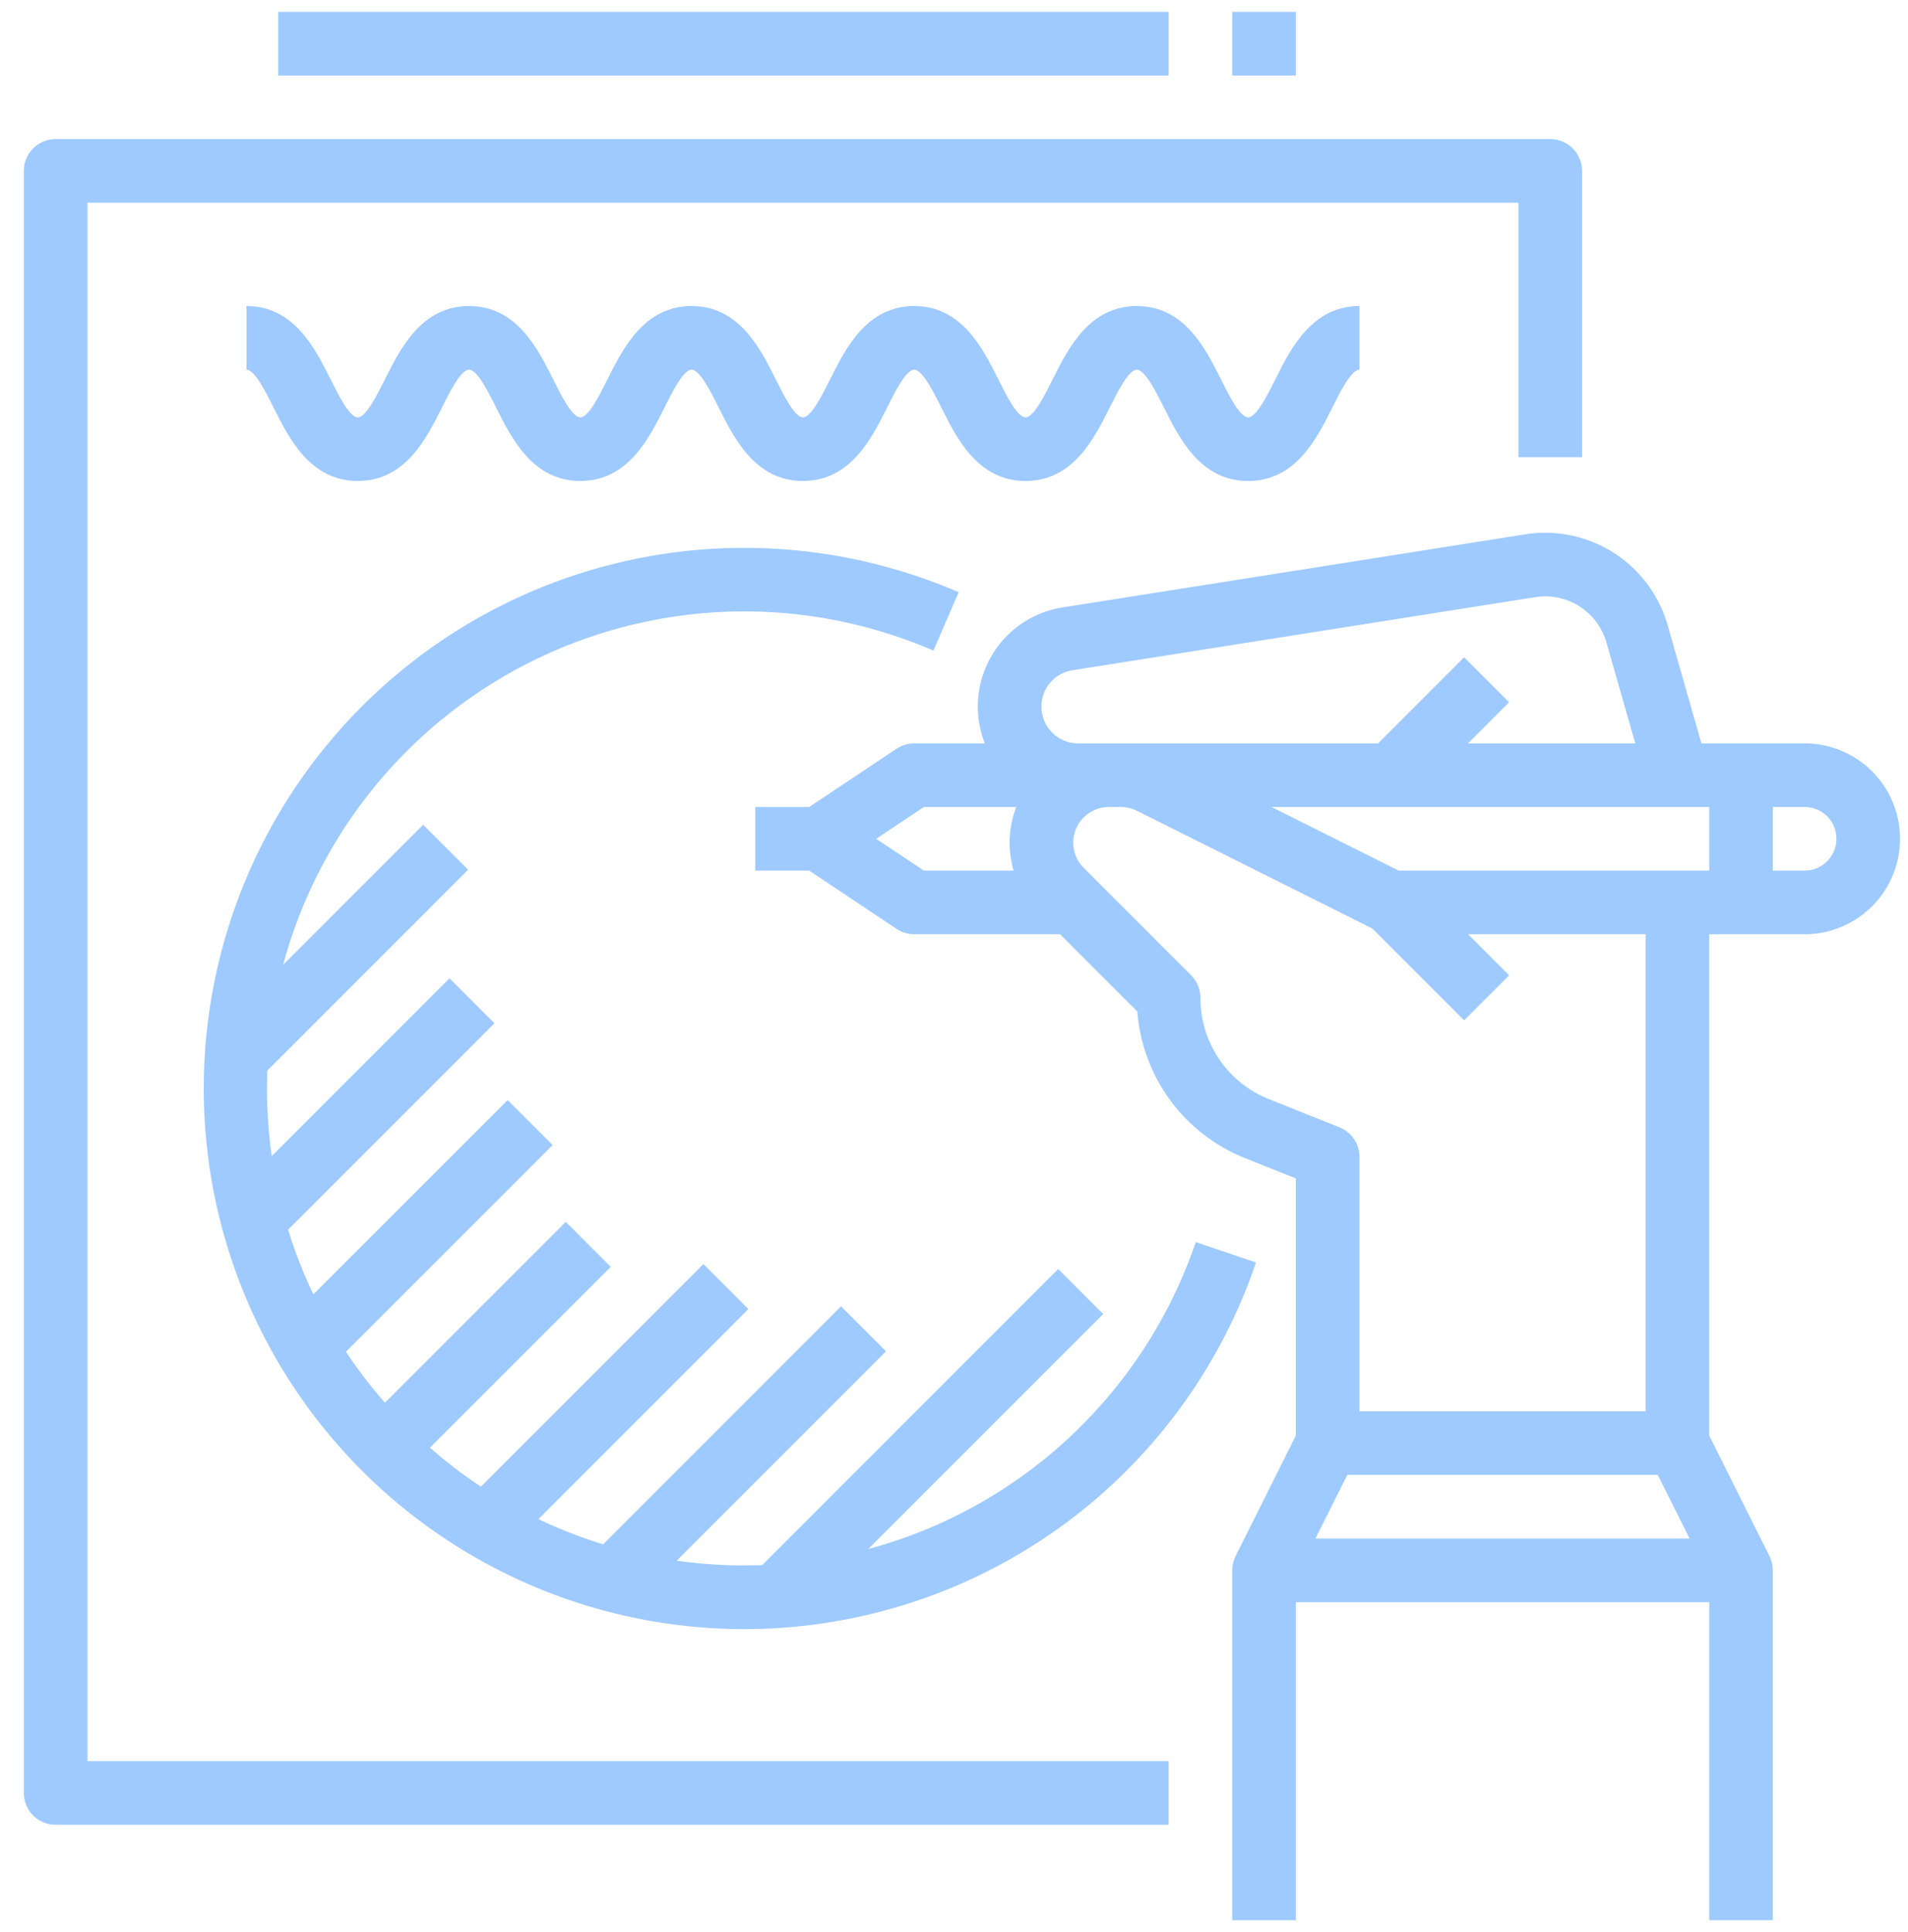<svg width="80" height="81" viewBox="0 0 80 81" fill="none" xmlns="http://www.w3.org/2000/svg"><g clip-path="url(#a)" fill="#9ECAFF"><path d="M75.666 31.164h-4.328l-1.418-4.962a5.34 5.34 0 0 0-5.96-3.803l-19.408 3.065a4.206 4.206 0 0 0-3.259 5.7h-2.96c-.264 0-.521.078-.74.224l-3.664 2.443h-2.263v2.666h2.263l3.664 2.443c.219.146.476.224.74.224h6.114l3.241 3.241a7.202 7.202 0 0 0 4.53 6.15l2.114.845v10.783l-2.525 5.052a1.33 1.33 0 0 0-.139.596h-.002v14.667h2.667V67.164h17.333v13.333h2.666V65.831h-.002a1.33 1.33 0 0 0-.139-.597l-2.525-5.051V39.164h4a4 4 0 0 0 0-8Zm-32-1.542a1.535 1.535 0 0 1 1.302-1.524l19.408-3.065a2.668 2.668 0 0 1 2.98 1.902l1.209 4.23H61.55l1.724-1.725-1.886-1.885-3.609 3.61H45.208a1.544 1.544 0 0 1-1.542-1.543Zm-6.93 5.542 2-1.333h3.875a4.166 4.166 0 0 0-.111 2.666h-3.764l-2-1.333Zm18.42 29.333 1.334-2.666h13.018l1.334 2.666H55.156ZM69 59.164h-12V48.497a1.334 1.334 0 0 0-.838-1.238l-2.953-1.18a4.553 4.553 0 0 1-2.875-4.248 1.334 1.334 0 0 0-.391-.943l-4.505-4.505a1.495 1.495 0 0 1 1.057-2.552h.504c.232 0 .461.054.669.158l9.876 4.938 3.846 3.847 1.886-1.886-1.724-1.724H69v20ZM58.647 36.498l-5.333-2.667h18.352v2.666H58.647Zm17.019 0h-1.334V33.83h1.334a1.333 1.333 0 0 1 0 2.666Z"/><path d="M1 7.165v67.999a1.333 1.333 0 0 0 1.333 1.333H49v-2.666H3.667V8.498h59.999v10.666h2.667v-12a1.333 1.333 0 0 0-1.334-1.333H2.333A1.333 1.333 0 0 0 1 7.164Z"/><path d="M27.593 25.96a19.983 19.983 0 0 1 11.544 1.314l1.058-2.448A22.664 22.664 0 0 0 10.49 54.821a22.662 22.662 0 0 0 42.172-1.896l-2.526-.855A20.004 20.004 0 0 1 36.401 64.94l9.854-9.854L44.37 53.2 31.96 65.61a20.17 20.17 0 0 1-3.587-.183l8.778-8.778-1.886-1.885-9.975 9.976a19.885 19.885 0 0 1-2.714-1.057l8.803-8.805-1.885-1.886-9.329 9.33a19.919 19.919 0 0 1-2.138-1.634l7.582-7.58-1.886-1.886-7.582 7.581a20.087 20.087 0 0 1-1.636-2.136l8.666-8.664-1.885-1.886-8.147 8.144a19.744 19.744 0 0 1-1.06-2.71l8.653-8.654-1.886-1.885-7.453 7.454a20.277 20.277 0 0 1-.183-3.587l8.418-8.419-1.885-1.885-5.871 5.87a20.032 20.032 0 0 1 15.72-14.484Z"/><path d="M42.998 20.164c1.991 0 2.878-1.774 3.526-3.07.337-.674.798-1.596 1.141-1.596.343 0 .804.922 1.141 1.596.648 1.296 1.536 3.07 3.527 3.07 1.99 0 2.878-1.774 3.526-3.07.337-.674.798-1.596 1.141-1.596V12.83c-1.99 0-2.878 1.774-3.526 3.07-.337.674-.798 1.597-1.141 1.597-.343 0-.805-.923-1.142-1.597-.648-1.296-1.535-3.07-3.526-3.07-1.99 0-2.878 1.774-3.526 3.07-.337.674-.798 1.597-1.14 1.597-.344 0-.805-.923-1.142-1.597-.648-1.295-1.535-3.07-3.526-3.07-1.99 0-2.878 1.774-3.525 3.07-.337.674-.799 1.597-1.141 1.597-.343 0-.804-.923-1.14-1.597-.649-1.295-1.536-3.07-3.527-3.07-1.99 0-2.878 1.774-3.526 3.07-.336.674-.798 1.597-1.14 1.597-.343 0-.804-.923-1.14-1.597-.648-1.295-1.535-3.07-3.526-3.07-1.99 0-2.878 1.775-3.525 3.07-.337.674-.798 1.597-1.14 1.597-.343 0-.804-.923-1.141-1.597-.648-1.295-1.535-3.07-3.526-3.07v2.667c.343 0 .804.922 1.14 1.596.649 1.296 1.536 3.07 3.527 3.07 1.99 0 2.877-1.774 3.525-3.07.337-.674.798-1.596 1.14-1.596.342 0 .804.922 1.14 1.596.648 1.296 1.535 3.07 3.526 3.07 1.99 0 2.878-1.774 3.526-3.07.337-.674.798-1.596 1.14-1.596.342 0 .804.922 1.141 1.596.648 1.296 1.535 3.07 3.526 3.07 1.99 0 2.878-1.774 3.526-3.07.337-.674.798-1.596 1.14-1.596.343 0 .805.922 1.141 1.596.648 1.296 1.535 3.07 3.526 3.07Z"/><path d="M48.999.498H11.666v2.667h37.333V.498Z"/><path d="M54.333.498h-2.667v2.667h2.667V.498Z"/></g><defs><clipPath id="a"><path fill="#fff" d="M0 .498h80v80H0z"/></clipPath></defs></svg>